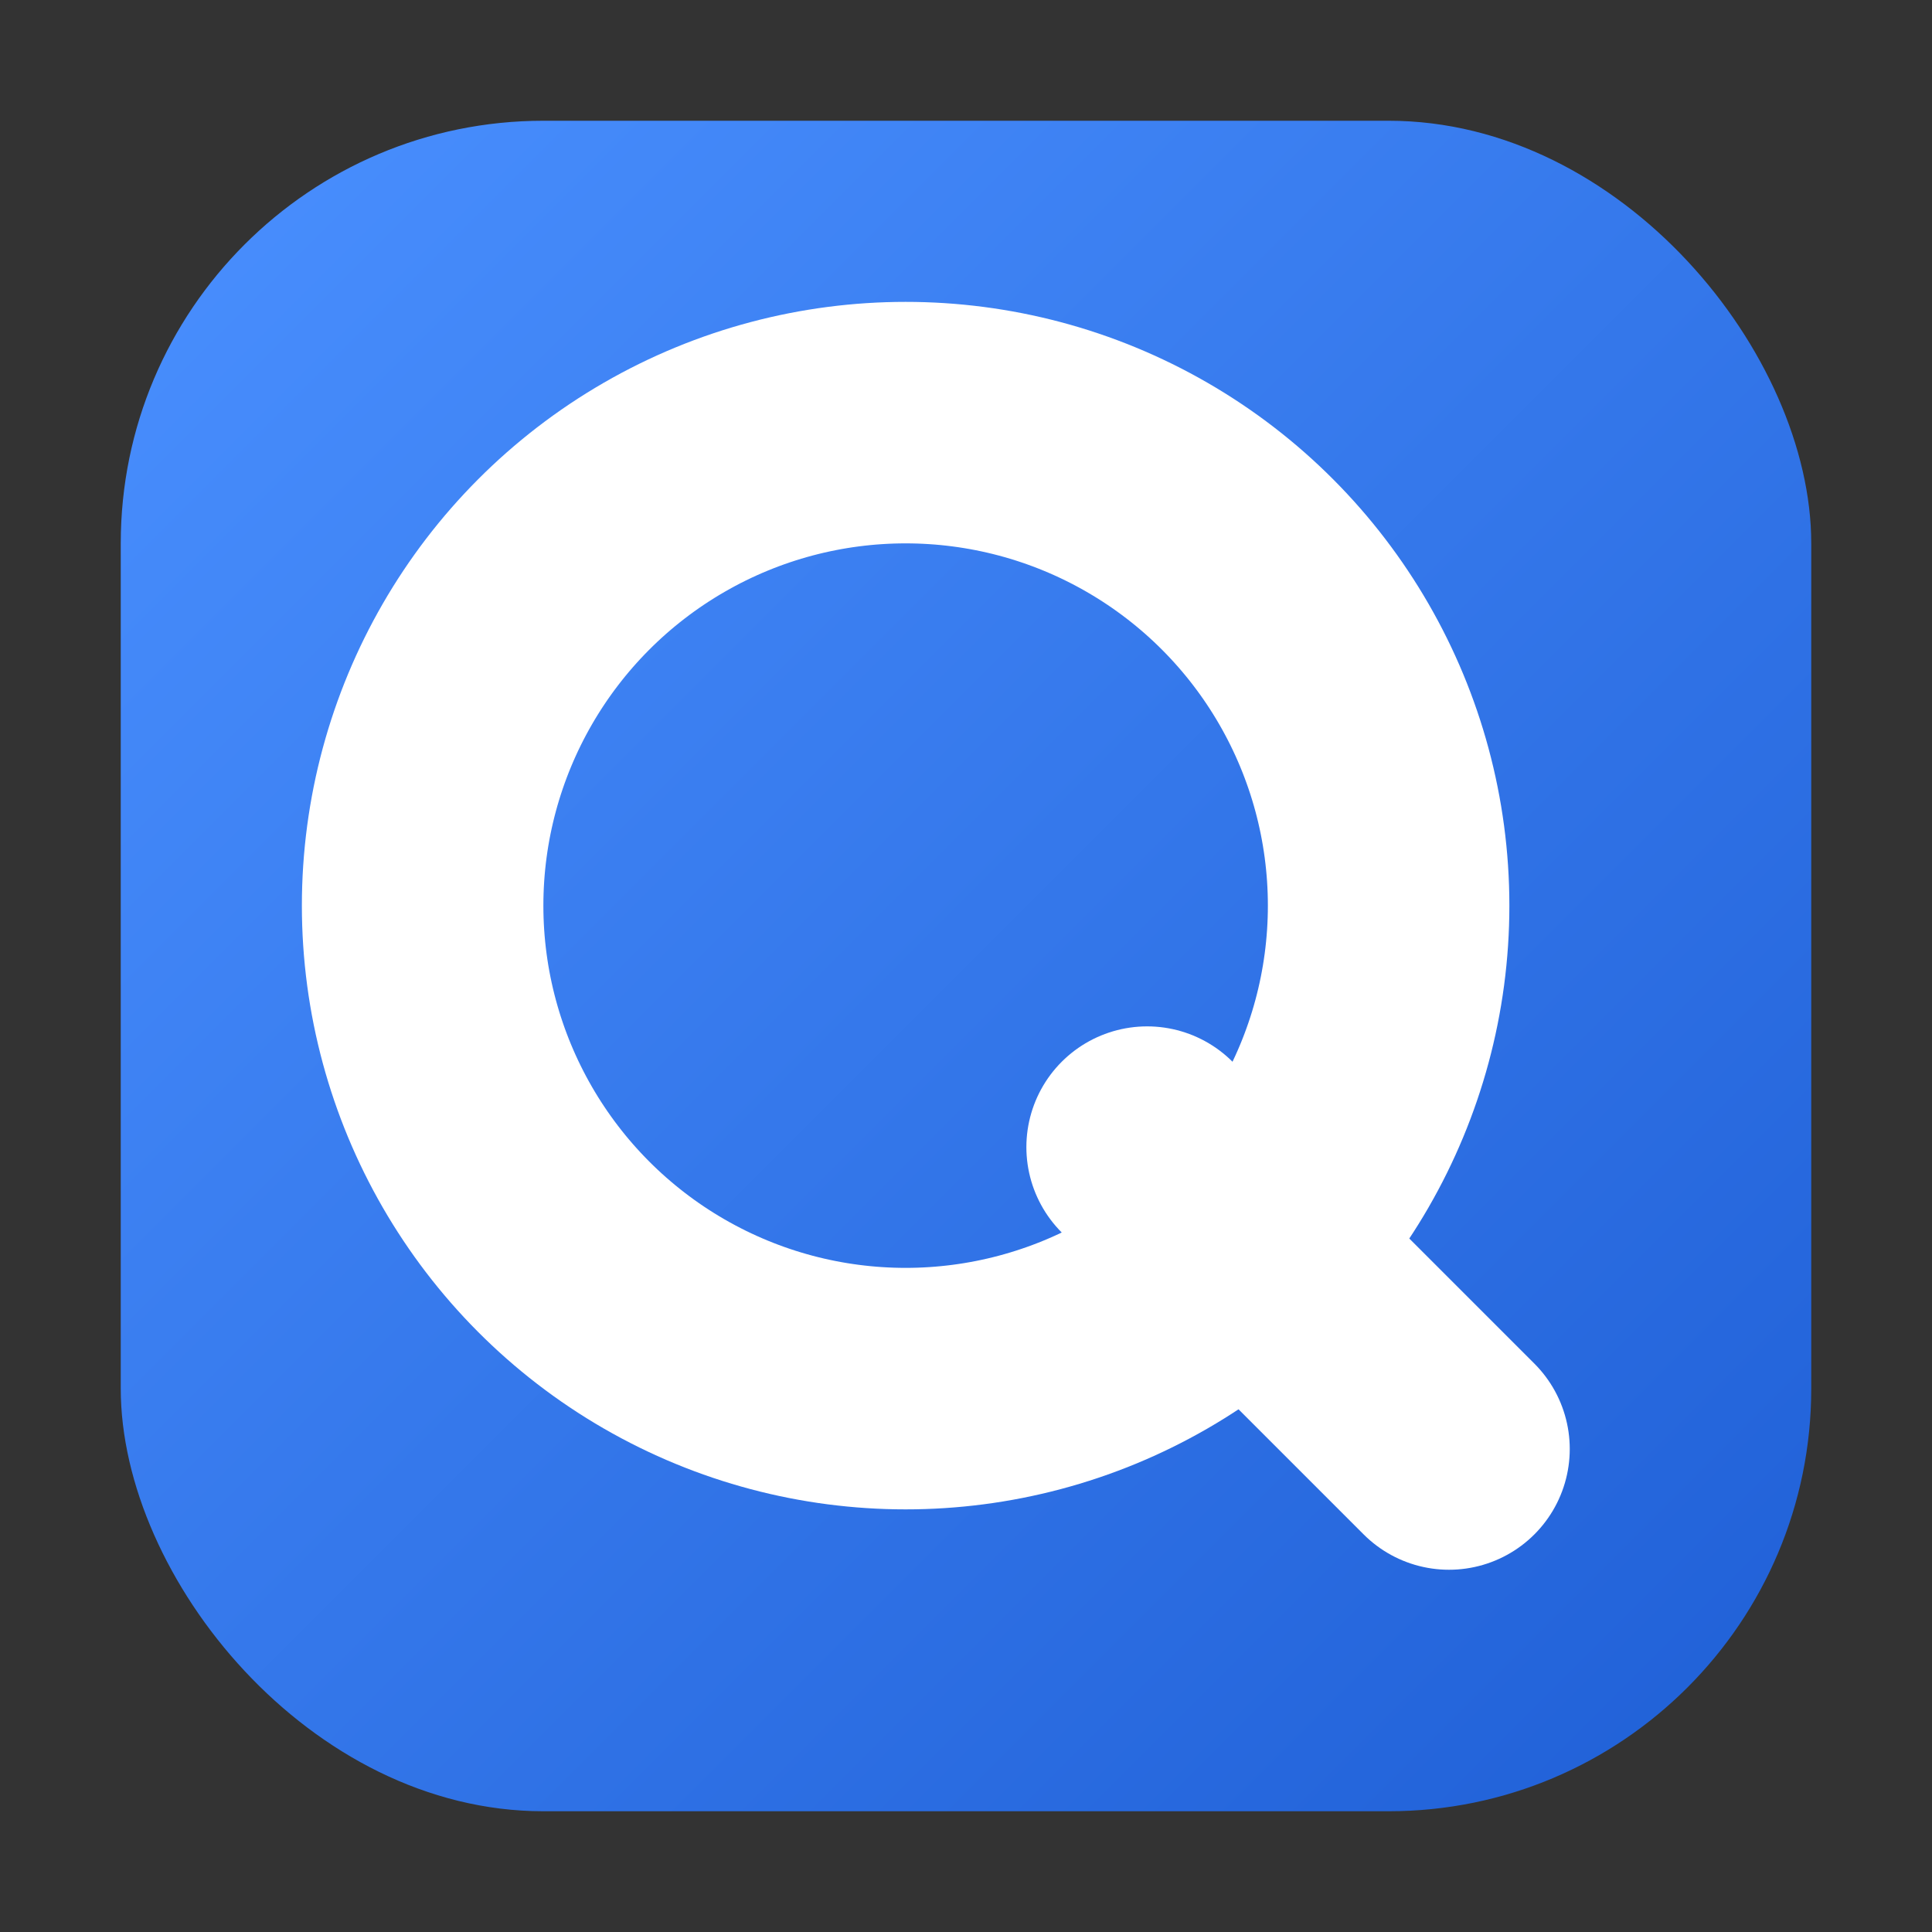 <?xml version="1.0" encoding="UTF-8"?>
<svg width="64" height="64" viewBox="0 0 64 64" xmlns="http://www.w3.org/2000/svg">
  <rect x="0" y="0" width="64" height="64" fill="#333333" stroke="none"/>
  <defs>
    <linearGradient id="bg" x1="0%" y1="0%" x2="100%" y2="100%">
      <stop offset="0%" stop-color="#4a90ff"/>
      <stop offset="100%" stop-color="#1f5fd6"/>
    </linearGradient>
  </defs>
  <rect x="4" y="4" width="56" height="56" rx="14" fill="url(#bg)"/>
  <circle cx="30" cy="30" r="16" fill="none" stroke="#ffffff" stroke-width="8"/>
  <path d="M38 38 L48 48" stroke="#ffffff" stroke-width="8" stroke-linecap="round"/>
</svg>
